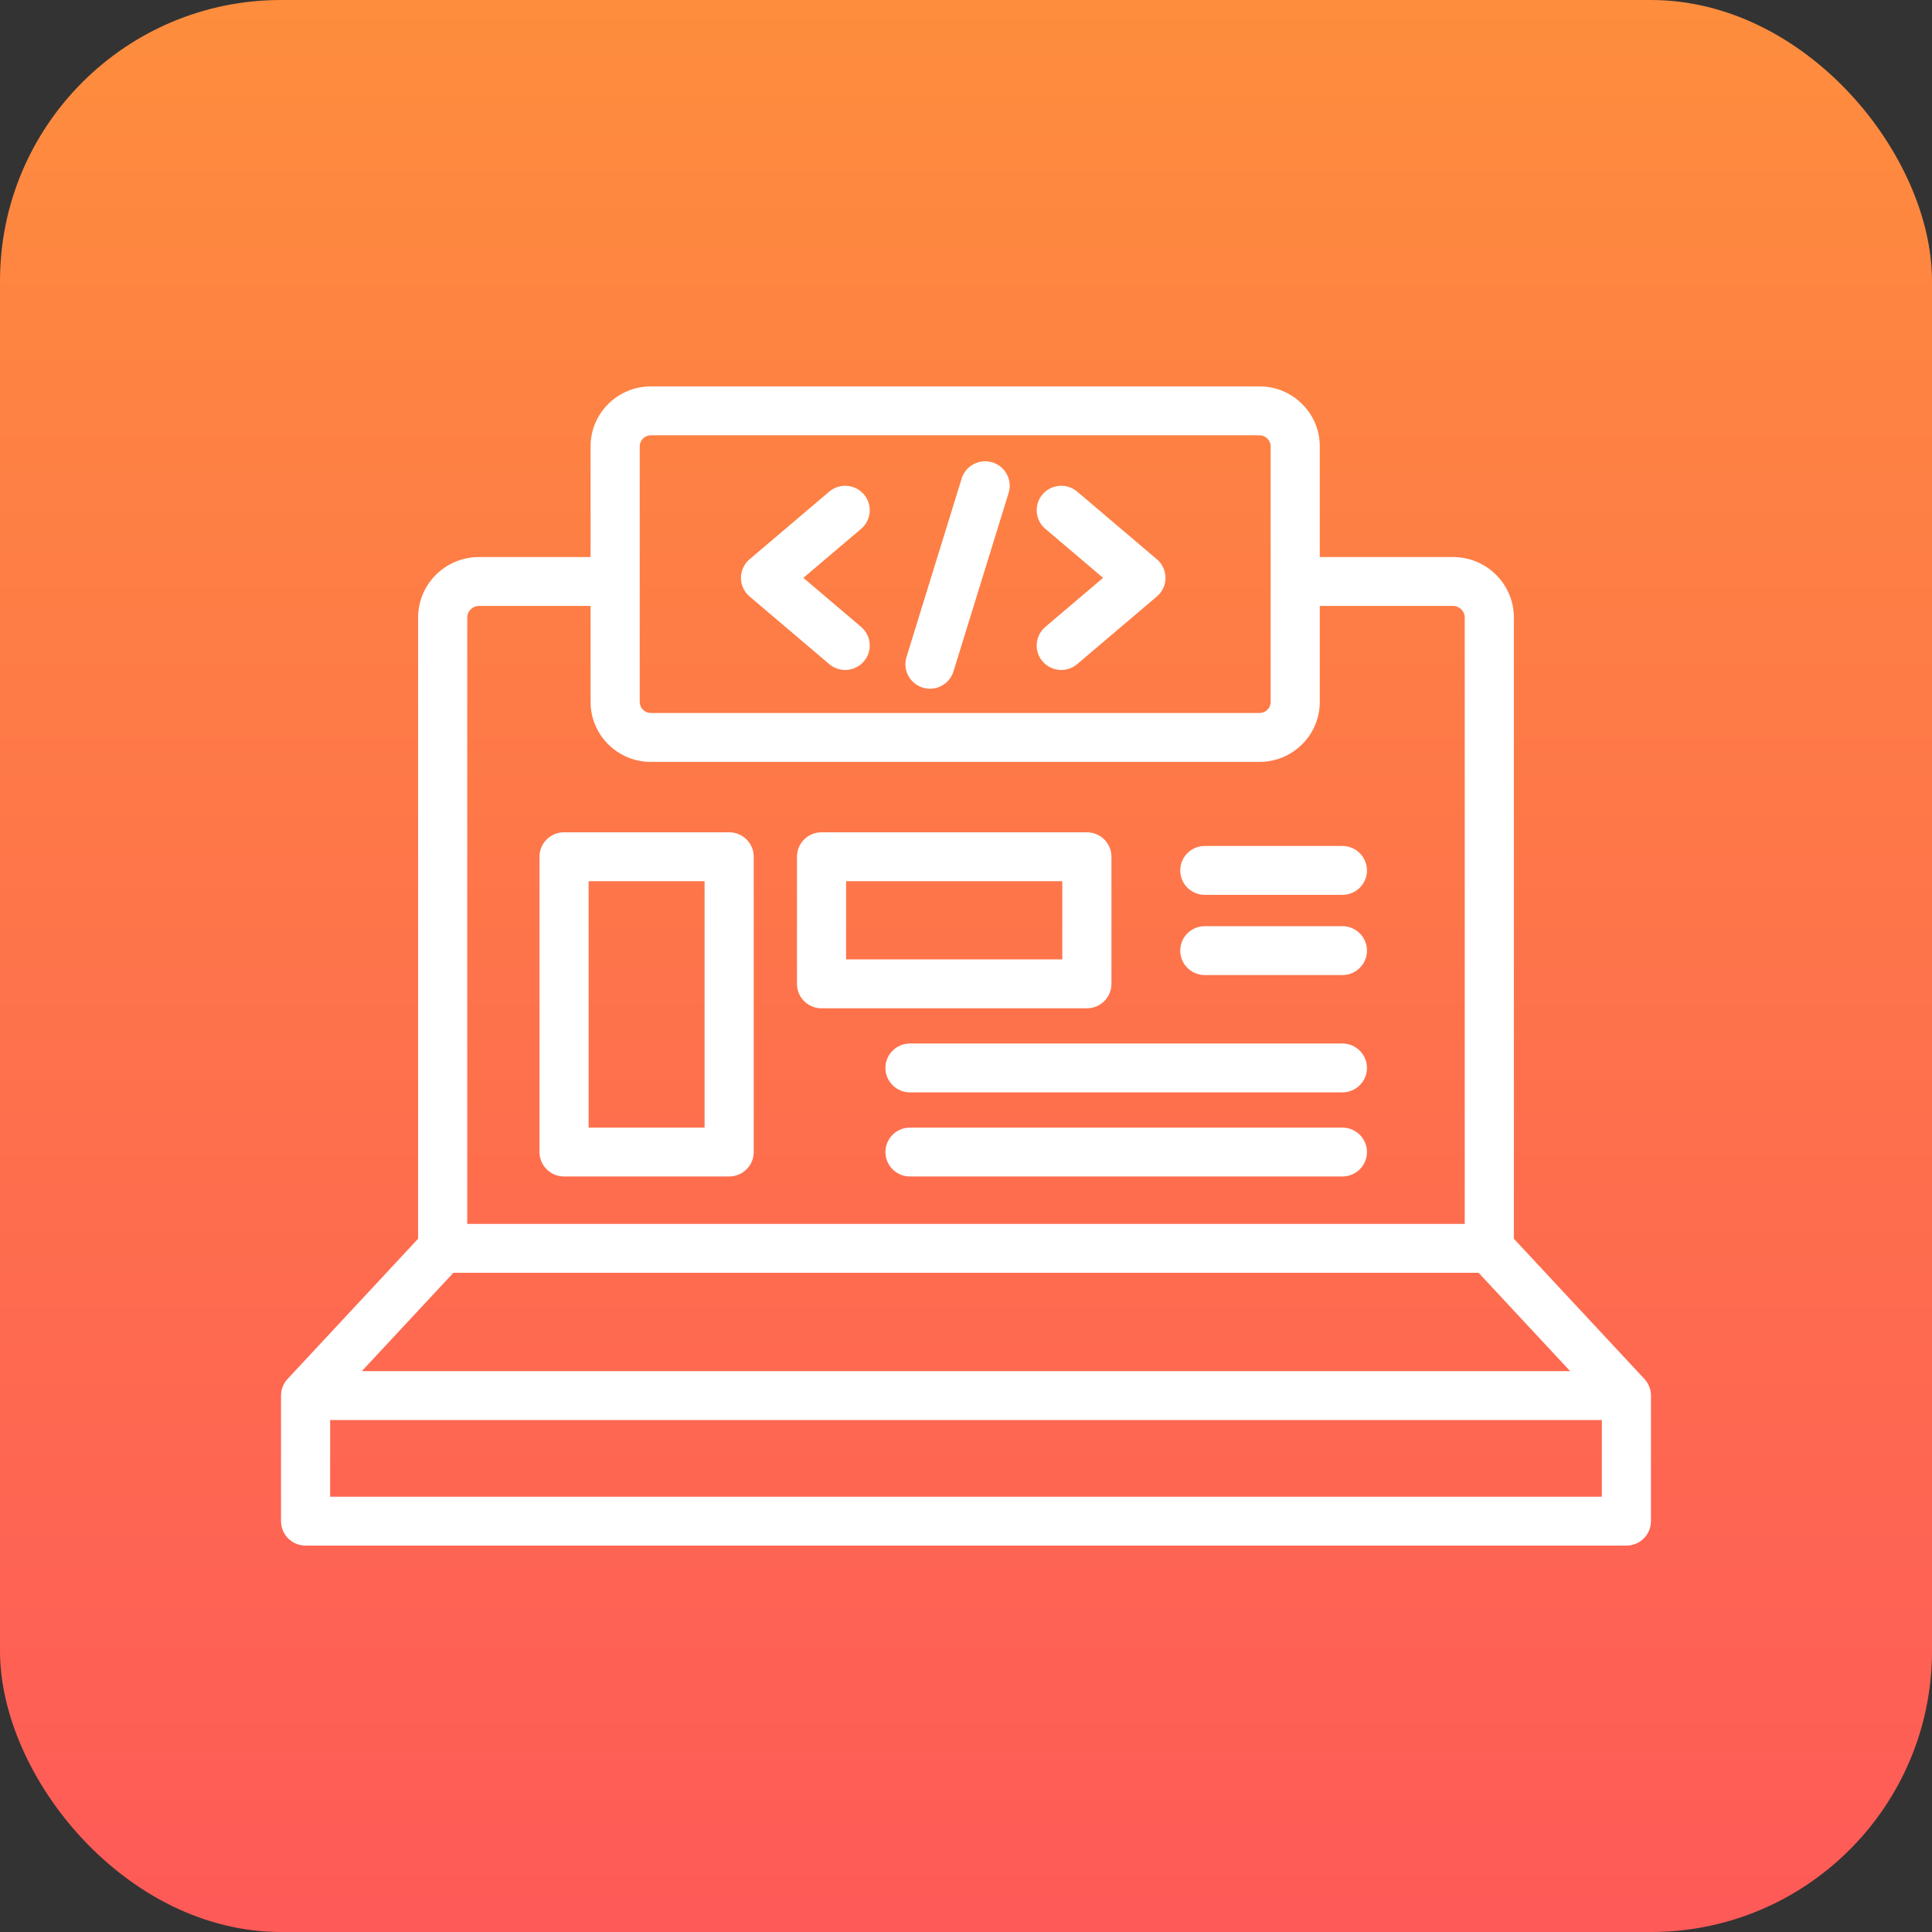 <svg width="110" height="110" viewBox="0 0 110 110" fill="none" xmlns="http://www.w3.org/2000/svg">
<rect x="0" y="0" width="110" height="110" fill="#333333" stroke="none"/>
<g clip-path="url(#clip0_1698_288)">
<rect width="110" height="110" rx="16" fill="url(#paint0_linear_1698_288)"/>
<g clip-path="url(#clip1_1698_288)">
<path d="M25.815 72.467H84.184L89.398 78.067H20.601L25.815 72.467ZM26.603 35.161C26.603 34.797 26.901 34.5 27.267 34.5H33.625V39.966C33.625 41.848 35.164 43.379 37.055 43.379H71.713C73.604 43.379 75.143 41.848 75.143 39.966V34.5H82.733C83.099 34.5 83.396 34.797 83.396 35.161V69.684H26.603V35.161ZM36.423 25.413C36.423 25.066 36.706 24.784 37.055 24.784H71.713C72.062 24.784 72.345 25.066 72.345 25.413V39.966C72.345 40.313 72.062 40.595 71.713 40.595H37.055C36.706 40.595 36.423 40.313 36.423 39.966V25.413ZM18.797 85.216V80.85H91.202V85.216L18.797 85.216ZM17.398 88H92.601C93.373 88 93.999 87.377 93.999 86.608V79.459C93.999 79.454 93.999 79.45 93.999 79.446C93.999 79.404 93.997 79.362 93.993 79.32C93.992 79.313 93.99 79.305 93.99 79.298C93.986 79.265 93.981 79.232 93.974 79.199C93.972 79.185 93.969 79.17 93.965 79.155C93.959 79.128 93.952 79.101 93.944 79.074C93.941 79.061 93.937 79.048 93.933 79.036C93.922 79 93.909 78.964 93.894 78.93C93.889 78.916 93.882 78.903 93.876 78.889C93.866 78.865 93.854 78.841 93.842 78.818C93.835 78.804 93.828 78.791 93.821 78.778C93.805 78.751 93.789 78.724 93.771 78.698C93.767 78.691 93.763 78.683 93.758 78.677C93.736 78.644 93.711 78.612 93.686 78.581C93.679 78.572 93.671 78.564 93.664 78.556C93.652 78.541 93.64 78.526 93.627 78.513L86.194 70.53V35.161C86.194 33.262 84.641 31.716 82.733 31.716H75.143V25.413C75.143 23.531 73.604 22 71.713 22H37.055C35.164 22 33.625 23.531 33.625 25.413V31.716H27.267C25.358 31.716 23.805 33.262 23.805 35.161V70.53L16.372 78.513C16.359 78.526 16.347 78.541 16.335 78.556C16.328 78.564 16.32 78.572 16.313 78.581C16.288 78.612 16.264 78.644 16.241 78.677C16.236 78.683 16.233 78.691 16.228 78.698C16.211 78.724 16.194 78.751 16.178 78.778C16.171 78.791 16.164 78.804 16.157 78.818C16.145 78.841 16.134 78.865 16.123 78.889C16.117 78.903 16.11 78.916 16.105 78.93C16.09 78.964 16.077 79 16.066 79.036C16.062 79.048 16.059 79.061 16.055 79.074C16.047 79.101 16.04 79.128 16.034 79.155C16.031 79.17 16.028 79.185 16.025 79.199C16.019 79.232 16.014 79.265 16.01 79.298C16.009 79.305 16.008 79.313 16.007 79.32C16.003 79.362 16.001 79.404 16 79.446C16 79.45 16 79.454 16 79.459V86.608C16 87.377 16.626 88 17.398 88Z" fill="white"/>
<path d="M59.359 37.656C59.636 37.979 60.029 38.145 60.424 38.145C60.745 38.145 61.068 38.035 61.331 37.812L65.868 33.96C66.179 33.696 66.358 33.309 66.358 32.901C66.358 32.494 66.179 32.107 65.868 31.843L61.332 27.991C60.744 27.492 59.861 27.562 59.359 28.146C58.858 28.731 58.928 29.61 59.516 30.109L62.805 32.901L59.516 35.694C58.928 36.193 58.858 37.072 59.359 37.656Z" fill="white"/>
<path d="M42.677 33.96L47.213 37.812C47.477 38.035 47.799 38.145 48.121 38.145C48.516 38.145 48.909 37.979 49.185 37.656C49.687 37.072 49.617 36.193 49.029 35.694L45.74 32.901L49.029 30.109C49.617 29.61 49.687 28.731 49.185 28.146C48.684 27.562 47.801 27.492 47.213 27.991L42.677 31.843C42.366 32.107 42.186 32.494 42.186 32.901C42.186 33.309 42.366 33.696 42.677 33.96Z" fill="white"/>
<path d="M52.538 39.15C52.675 39.192 52.813 39.212 52.95 39.212C53.547 39.212 54.101 38.827 54.286 38.229L57.427 28.064C57.654 27.33 57.239 26.551 56.501 26.325C55.762 26.099 54.98 26.512 54.753 27.246L51.612 37.411C51.385 38.145 51.8 38.924 52.538 39.15Z" fill="white"/>
<path d="M40.116 64.201H33.514V50.171H40.116V64.201ZM41.515 47.387H32.115C31.342 47.387 30.716 48.01 30.716 48.779V65.593C30.716 66.361 31.342 66.984 32.115 66.984H41.515C42.287 66.984 42.914 66.361 42.914 65.593V48.779C42.914 48.011 42.287 47.387 41.515 47.387Z" fill="white"/>
<path d="M60.483 54.625H48.173V50.171H60.483V54.625ZM63.281 56.017V48.779C63.281 48.011 62.655 47.388 61.882 47.388H46.775C46.002 47.388 45.376 48.011 45.376 48.779V56.017C45.376 56.786 46.002 57.409 46.775 57.409H61.882C62.655 57.409 63.281 56.786 63.281 56.017Z" fill="white"/>
<path d="M76.43 48.166H68.597C67.824 48.166 67.198 48.79 67.198 49.558C67.198 50.327 67.824 50.95 68.597 50.95H76.43C77.203 50.95 77.829 50.327 77.829 49.558C77.829 48.79 77.203 48.166 76.43 48.166Z" fill="white"/>
<path d="M76.43 52.732H68.597C67.824 52.732 67.198 53.355 67.198 54.124C67.198 54.892 67.824 55.516 68.597 55.516H76.43C77.203 55.516 77.829 54.892 77.829 54.124C77.829 53.355 77.203 52.732 76.43 52.732Z" fill="white"/>
<path d="M76.43 59.413H51.81C51.038 59.413 50.412 60.036 50.412 60.804C50.412 61.573 51.038 62.196 51.81 62.196H76.43C77.203 62.196 77.829 61.573 77.829 60.804C77.829 60.036 77.203 59.413 76.43 59.413Z" fill="white"/>
<path d="M76.43 64.201H51.81C51.038 64.201 50.412 64.824 50.412 65.593C50.412 66.361 51.038 66.984 51.81 66.984H76.43C77.203 66.984 77.829 66.361 77.829 65.593C77.829 64.824 77.203 64.201 76.43 64.201Z" fill="white"/>
</g>
</g>
<defs>
<linearGradient id="paint0_linear_1698_288" x1="55" y1="0" x2="55" y2="110" gradientUnits="userSpaceOnUse">
<stop stop-color="#FE8D3D"/>
<stop offset="1" stop-color="#FE5A58"/>
</linearGradient>
<clipPath id="clip0_1698_288">
<rect width="110" height="110" fill="white"/>
</clipPath>
<clipPath id="clip1_1698_288">
<rect width="78" height="66" fill="white" transform="translate(16 22)"/>
</clipPath>
</defs>
</svg>
